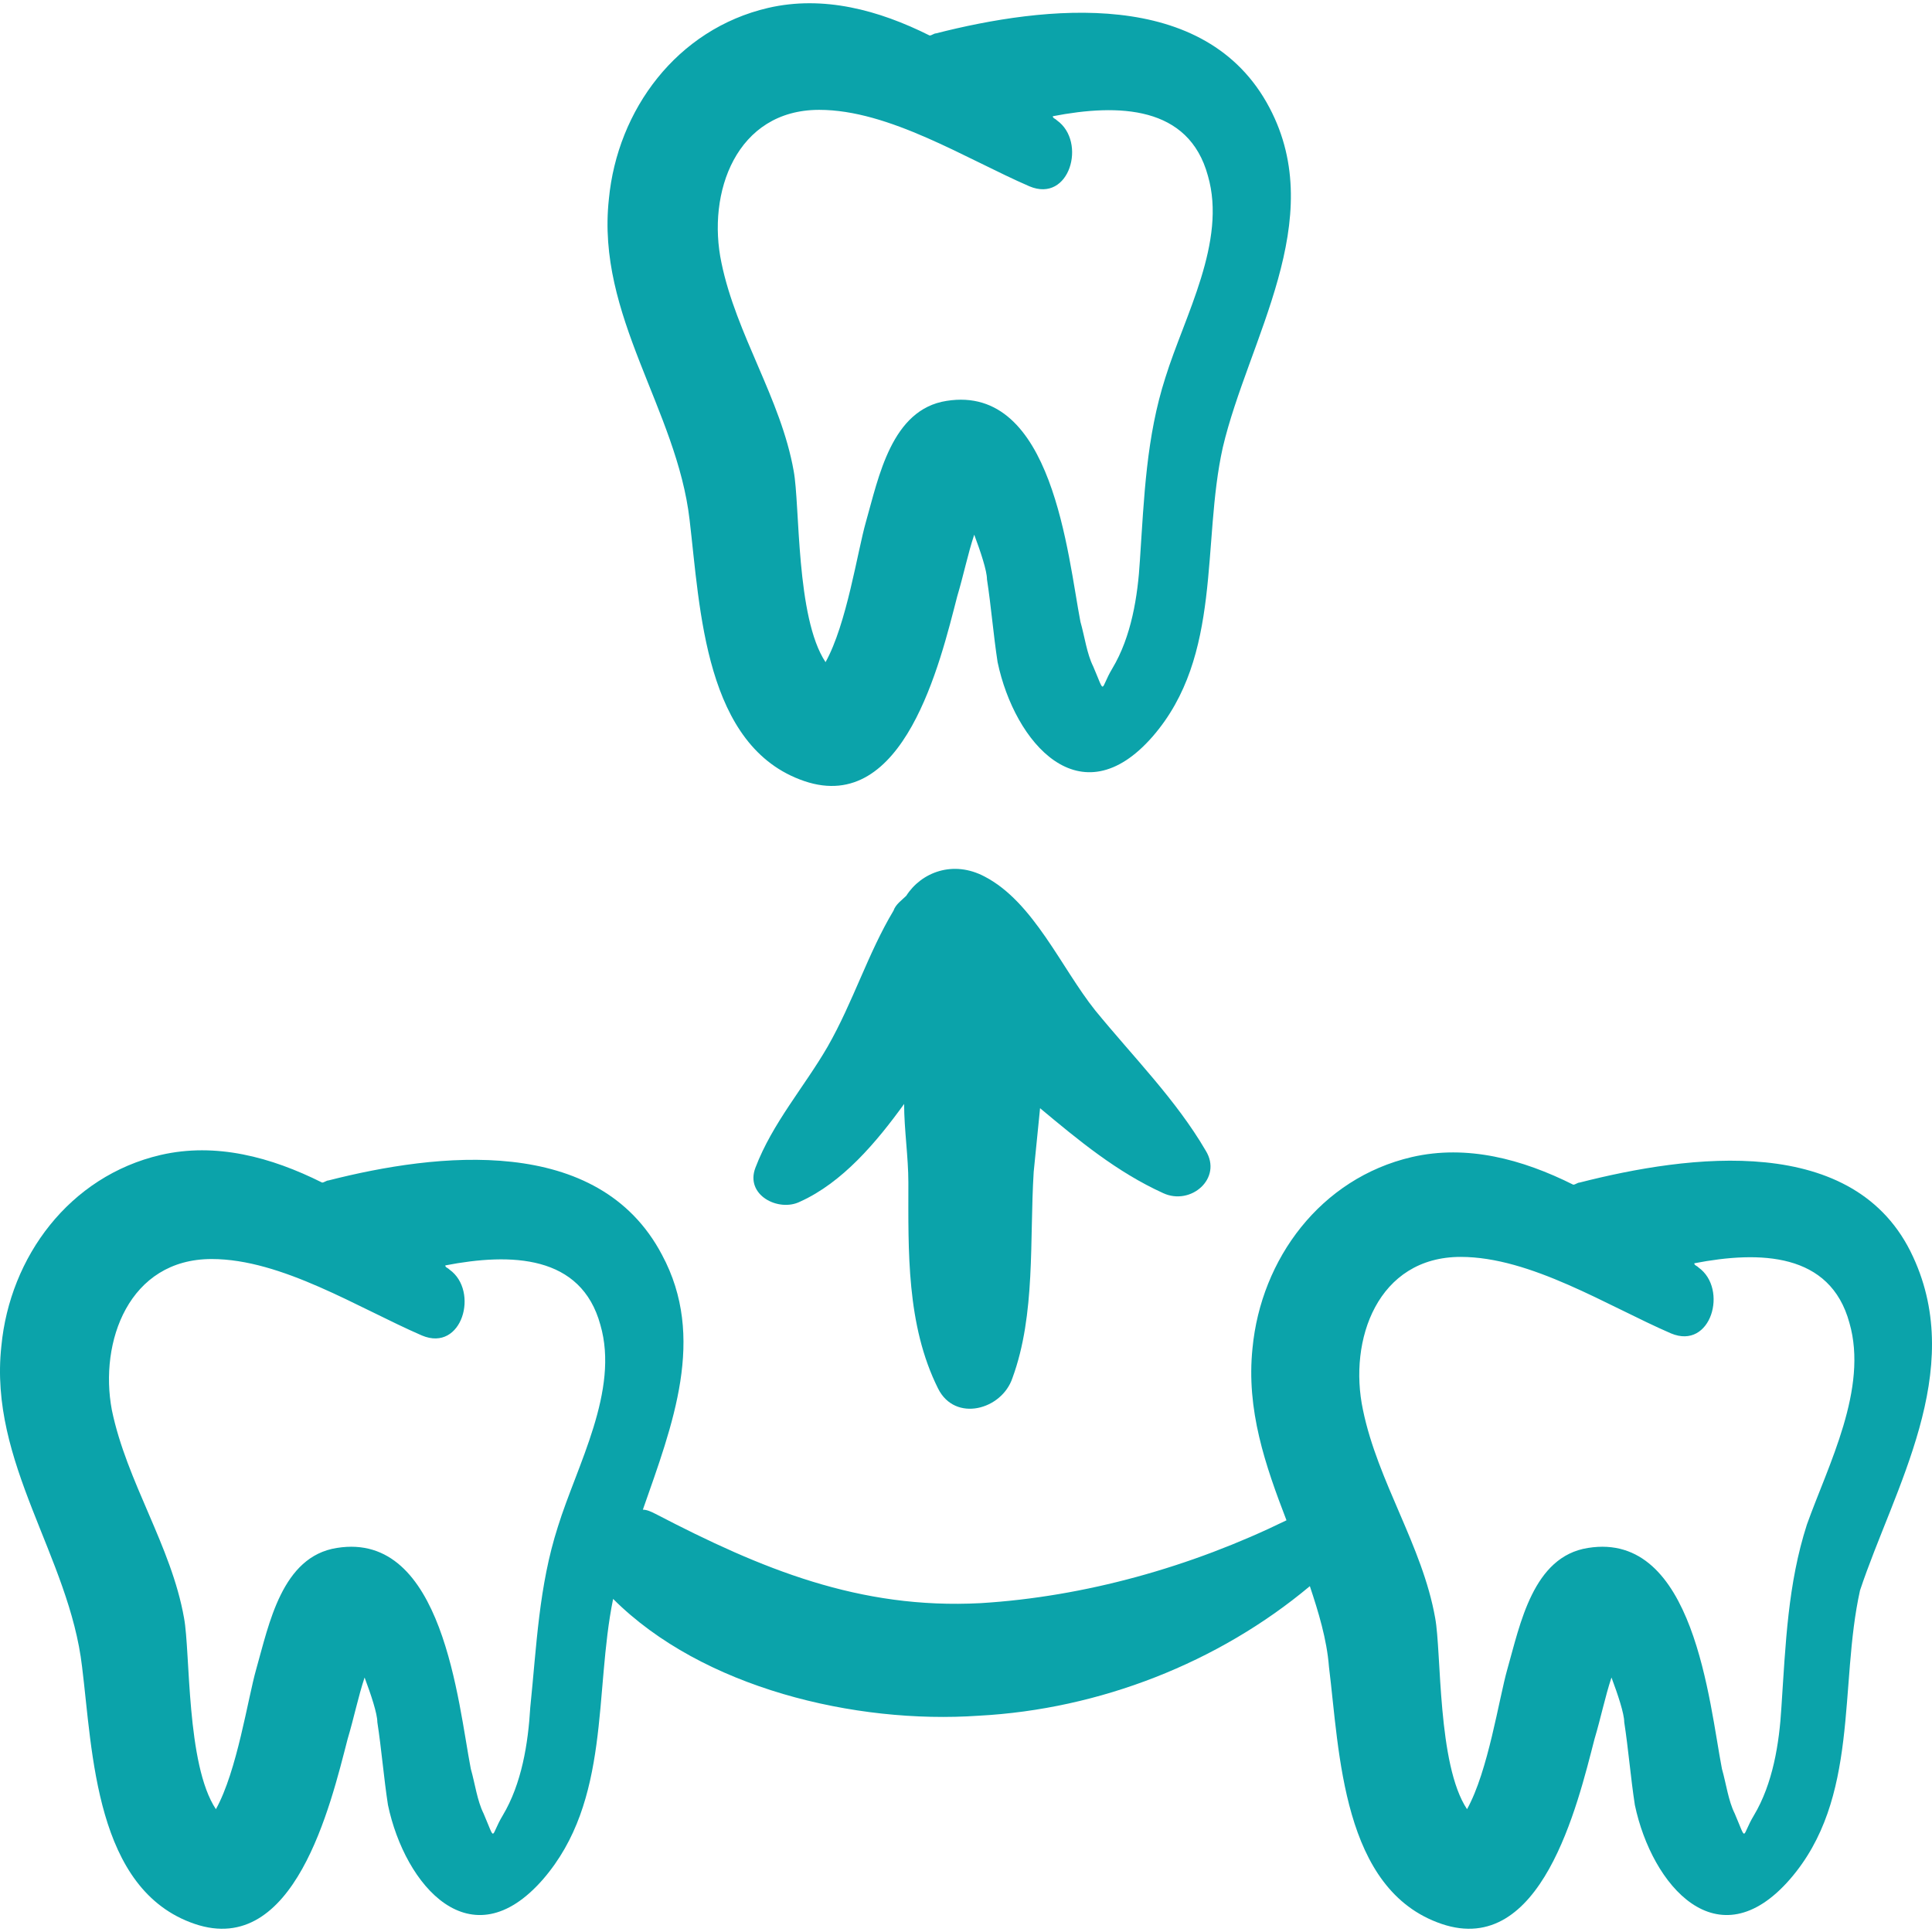 <?xml version="1.0"?>
<svg xmlns="http://www.w3.org/2000/svg" xmlns:xlink="http://www.w3.org/1999/xlink" version="1.1" width="55" height="55" x="0" y="0" viewBox="0 0 511.737 511.737" style="enable-background:new 0 0 512 512" xml:space="preserve" class=""><g><path d="M260.861 232.209c-8.44-4.501-16.879-1.125-20.818 5.064-1.125 1.125-2.813 2.251-3.376 3.938-6.752 11.253-10.69 24.193-17.442 36.009-6.189 10.69-14.629 20.255-19.13 32.07-2.813 7.314 6.189 11.815 11.815 9.002 11.253-5.064 20.255-15.754 27.569-25.881 0 6.752 1.125 14.066 1.125 20.818 0 18.004-.563 37.697 7.877 54.576 4.501 9.002 16.879 5.626 19.692-2.813 6.189-16.879 4.501-36.571 5.626-54.576l1.688-16.879c10.127 8.44 20.255 16.879 32.633 22.505 7.314 3.376 15.754-3.938 11.253-11.253-7.877-13.503-19.13-24.756-29.257-37.134-9-11.253-16.314-28.694-29.255-35.446z" fill="#0ba3aa" opacity="1" data-original="#000000"/><path d="M506.734 332.921c-15.191-33.196-59.64-27.007-88.334-19.692-.563 0-1.125.563-1.688.563-13.503-6.752-28.132-10.69-42.76-7.314-24.193 5.626-39.947 27.007-42.198 50.637-1.688 16.316 3.376 30.945 9.002 45.574-25.319 12.378-53.451 20.255-81.02 21.943-32.07 1.688-57.952-9.002-86.084-23.631-1.125-.563-2.251-1.125-3.376-1.125 7.877-22.505 16.879-45.574 5.064-67.516-16.879-32.07-59.64-27.007-88.334-19.692-.563 0-1.125.563-1.688.563-13.503-6.752-28.132-10.69-42.76-7.314C18.365 311.543 2.611 332.924.36 356.554c-3.376 30.945 18.004 55.701 21.38 84.958 2.813 22.505 3.376 59.077 29.82 68.079s36.009-31.508 40.51-48.949c1.688-5.626 2.813-11.253 4.501-16.316 1.688 4.501 3.376 9.565 3.376 11.815 1.125 7.314 1.688 14.629 2.813 21.943 4.501 21.38 21.943 41.635 41.073 19.692 18.004-20.818 13.503-49.512 18.567-74.268 23.631 23.631 64.141 33.196 96.774 30.945 32.07-1.688 63.578-14.066 87.771-34.321 2.251 6.752 4.501 14.066 5.064 21.38 2.813 22.505 3.376 59.077 29.82 68.079s36.009-31.508 40.51-48.949c1.688-5.626 2.813-11.253 4.501-16.316 1.688 4.501 3.376 9.565 3.376 11.815 1.125 7.314 1.688 14.629 2.813 21.943 4.501 21.38 21.943 41.635 41.073 19.692 18.567-21.38 12.941-51.2 18.567-76.519 9.001-27.009 28.131-57.954 14.065-88.336zM140.457 452.2c-.563 9.565-2.251 20.255-7.314 28.695-3.376 5.626-1.688 7.314-5.064-.563-1.688-3.376-2.251-7.877-3.376-11.815-3.376-17.442-7.314-63.015-35.446-58.514-14.629 2.251-18.004 20.255-21.38 32.07-2.251 7.877-5.064 27.007-10.69 37.134-7.877-11.815-6.752-41.635-8.44-50.637-3.376-19.13-15.191-36.009-19.13-55.138-3.376-18.004 4.501-39.947 26.444-39.947 18.567 0 38.822 12.941 55.701 20.255 10.69 4.501 15.191-11.815 7.314-17.442-.563-.563-1.125-.563-1.125-1.125 17.442-3.376 36.009-2.813 41.073 15.754 5.064 17.442-6.189 37.134-11.253 53.451-5.064 15.752-5.626 31.506-7.314 47.822zm338.145-48.387c-5.064 15.754-5.626 31.508-6.752 48.387-.563 9.565-2.251 20.255-7.314 28.695-3.376 5.626-1.688 7.314-5.064-.563-1.688-3.376-2.251-7.877-3.376-11.815-3.376-17.442-7.314-63.015-35.446-58.514-14.629 2.251-18.004 20.255-21.38 32.07-2.251 7.877-5.064 27.007-10.69 37.134-7.877-11.815-6.752-41.635-8.44-50.637-3.376-19.13-15.191-36.009-19.13-55.138-3.938-18.567 3.938-40.51 25.881-40.51 18.567 0 38.822 12.941 55.701 20.255 10.69 4.501 15.191-11.815 7.314-17.442-.563-.563-1.125-.563-1.125-1.125 17.442-3.376 36.009-2.813 41.073 15.754 5.064 17.44-5.626 37.695-11.252 53.449zM213.037 206.89c26.444 9.002 36.009-31.508 40.51-48.949 1.688-5.626 2.813-11.253 4.501-16.316 1.688 4.501 3.376 9.565 3.376 11.815 1.125 7.314 1.688 14.629 2.813 21.943 4.501 21.38 21.943 41.635 41.073 19.692 18.567-21.38 12.941-51.2 18.567-76.519 6.752-28.695 28.132-60.202 12.378-90.022-16.879-32.07-59.64-27.007-88.334-19.692-.563 0-1.125.563-1.688.563-13.503-6.752-28.132-10.69-42.76-7.314-24.193 5.626-39.947 27.007-42.198 50.637-3.376 30.945 18.004 55.701 21.38 84.958 2.813 23.631 3.938 60.202 30.382 69.204zm3.939-177.793c18.567 0 38.822 12.941 55.701 20.255 10.69 4.501 15.191-11.815 7.314-17.442-.563-.563-1.125-.563-1.125-1.125 17.442-3.376 36.009-2.813 41.073 15.754 5.064 17.442-6.189 37.134-11.253 53.451-5.064 15.754-5.626 31.508-6.752 48.387-.563 9.565-2.251 20.255-7.314 28.695-3.376 5.626-1.688 7.314-5.064-.563-1.688-3.376-2.251-7.877-3.376-11.815-3.376-17.442-7.314-63.015-35.446-58.514-14.629 2.251-18.004 20.255-21.38 32.07-2.251 7.877-5.064 27.007-10.69 37.134-7.877-11.815-6.752-41.635-8.44-50.637-3.376-19.13-15.191-36.009-19.13-55.138-3.938-18.569 3.939-40.512 25.882-40.512z" fill="#0ba3aa" opacity="1" data-original="#000000"/></g></svg>
